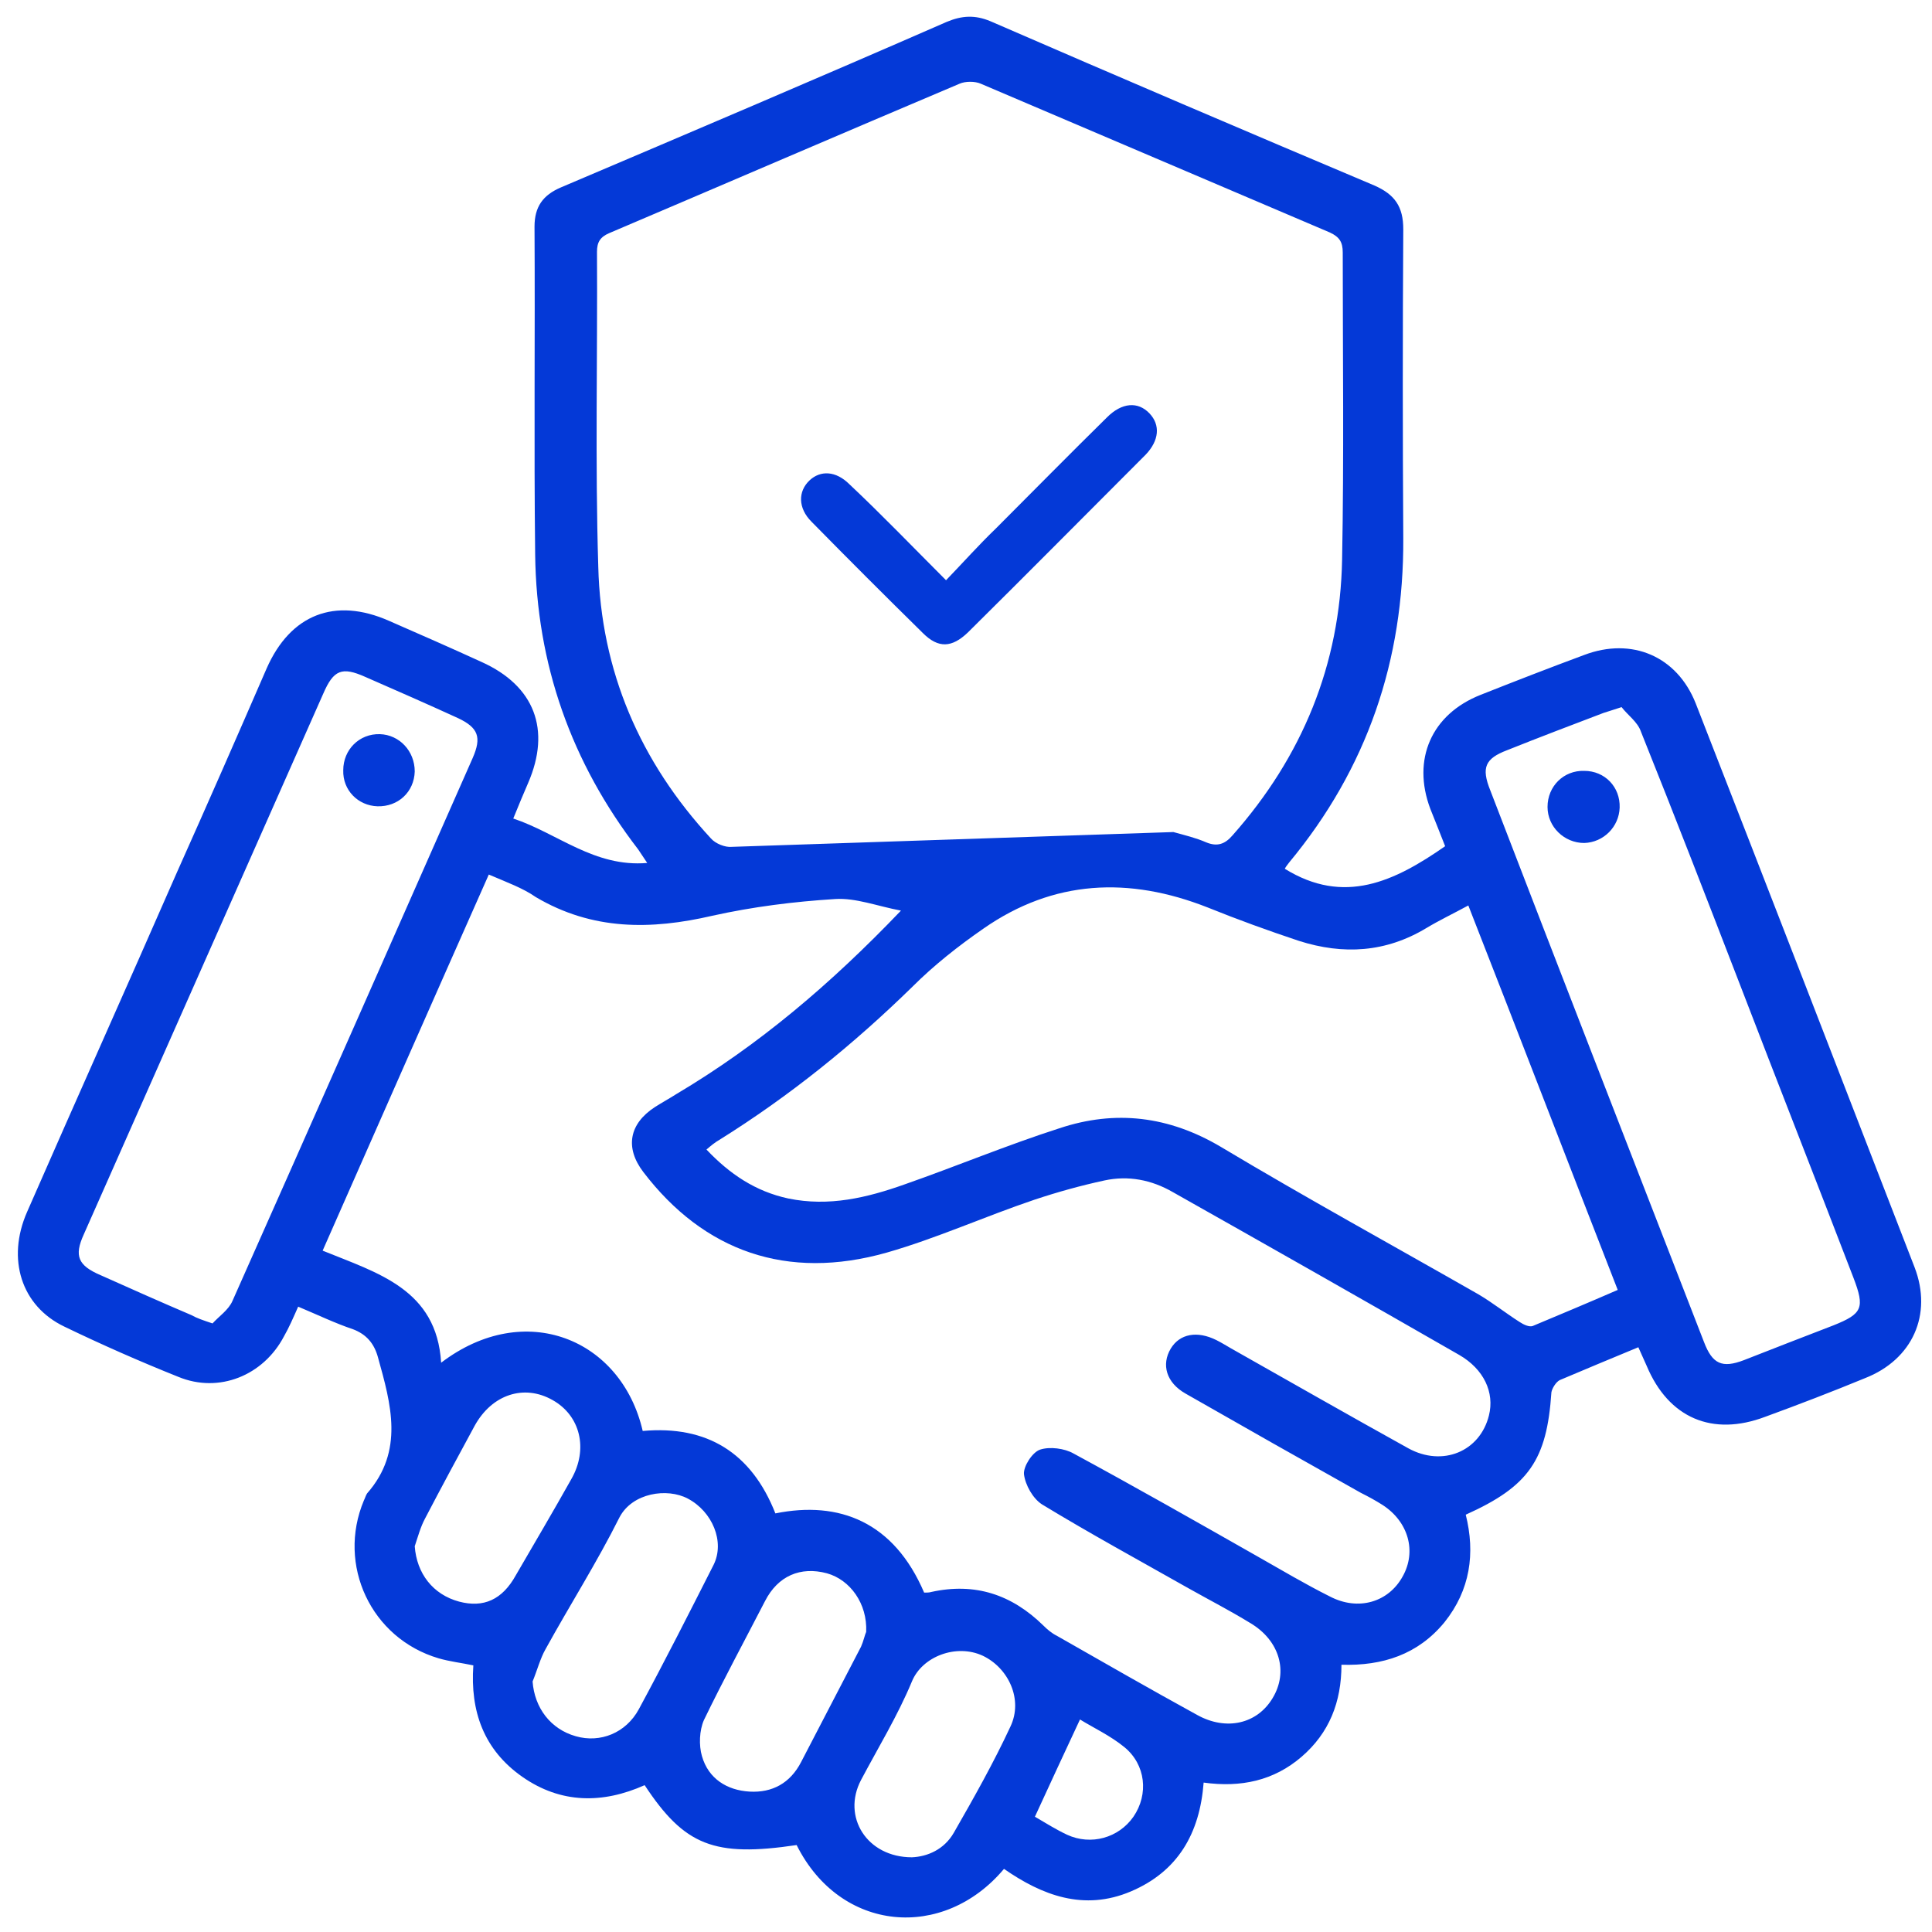 <?xml version="1.0" encoding="UTF-8"?>
<svg xmlns="http://www.w3.org/2000/svg" xml:space="preserve" x="0" y="0" version="1.1" viewBox="0 0 300 300">
  <path d="M46.3 202.9c-.8 1.8-1.4 3.2-2.2 4.6-3.2 6.1-10.1 8.9-16.4 6.3-6-2.4-11.9-5-17.7-7.8-6.7-3.2-9-10.5-5.8-17.8 7.7-17.6 15.6-35.2 23.3-52.8 4.7-10.5 9.3-21 13.9-31.6 3.7-8.4 10.6-11.1 19-7.4 4.8 2.1 9.6 4.2 14.4 6.4 8.2 3.7 10.8 10.5 7.2 18.8-.7 1.6-1.4 3.3-2.3 5.5 6.9 2.3 12.6 7.6 20.8 6.9l-1.4-2.1c-10.4-13.5-15.8-28.8-16-45.8-.2-17 0-34-.1-50.9 0-3.1 1.3-4.9 4.1-6.1 20-8.5 40-17 59.9-25.7 2.4-1 4.4-1.1 6.8-.1 19.8 8.6 39.7 17.1 59.6 25.5 3.2 1.4 4.5 3.3 4.5 6.8-.1 16-.1 32 0 48 .1 18.9-5.6 35.7-17.7 50.3-.2.3-.5.6-.7 1 9.2 5.7 17 2 24.9-3.5-.7-1.8-1.5-3.8-2.3-5.8-2.9-7.7.2-14.7 7.8-17.7 5.3-2.1 10.7-4.2 16.1-6.2 7.4-2.8 14.4.2 17.3 7.5 11.4 29.2 22.7 58.4 34 87.6 2.8 7.3-.3 14.3-7.7 17.2-5.1 2.1-10.3 4.1-15.5 6-8.2 3.1-15 .2-18.4-7.9-.4-.9-.8-1.8-1.3-2.9-4.1 1.7-8.2 3.4-12.2 5.1-.6.3-1.2 1.3-1.3 1.9-.7 10.5-3.5 14.6-13.3 19 1.5 6 .7 11.7-3.3 16.7-4.1 5-9.6 6.8-16 6.6 0 5.8-1.9 10.6-6.2 14.3-4.3 3.7-9.4 4.8-15.2 4-.6 7.9-4 13.8-11.3 16.9-7.3 3.1-13.8.6-19.7-3.5-9.4 11.2-25.4 9.9-32.2-3.7-12.8 1.9-17.4.1-23.6-9.3-6.5 2.9-13 2.9-19-1.3s-8.1-10.2-7.6-17.3c-1.9-.4-3.7-.6-5.4-1.1-10.5-3.1-15.8-14.5-11.6-24.5.2-.4.3-.8.5-1.1 5.8-6.6 3.7-13.9 1.7-21.1-.6-2.2-1.8-3.6-3.9-4.4-2.7-.9-5.4-2.2-8.5-3.5zm29.6-67.1c-8.7 19.6-17.2 38.9-25.8 58.4 8.6 3.5 17.7 6 18.4 17.4 13-9.9 28-3.7 31.3 10.6 10-.9 16.9 3.4 20.6 12.8 9.9-2 18.4 1.3 23.1 12.3.4 0 .8 0 1.1-.1 6.8-1.5 12.5.4 17.4 5.2.6.6 1.3 1.2 2.1 1.6 7.2 4.1 14.5 8.3 21.8 12.3 4.5 2.5 9.3 1.4 11.7-2.6 2.5-4.1 1.1-9-3.5-11.7-3.1-1.9-6.4-3.6-9.6-5.4-7.6-4.3-15.3-8.5-22.7-13-1.4-.9-2.6-3-2.8-4.7-.1-1.2 1.3-3.4 2.5-3.8 1.5-.5 3.8-.2 5.2.6 9.6 5.2 19.1 10.6 28.6 16 3.7 2.1 7.4 4.3 11.2 6.2 4.4 2.3 9.1.9 11.3-3.1 2.2-3.9.9-8.5-3.1-11.1-1.1-.7-2.2-1.3-3.4-1.9-9.1-5.1-18.1-10.2-27.2-15.4-3-1.7-3.8-4.5-2.3-7 1.4-2.3 4.1-2.8 7.1-1.3.8.4 1.6.9 2.3 1.3 9.2 5.2 18.3 10.4 27.5 15.5 5.3 2.9 11.1.5 12.5-5.1.9-3.6-.8-7.2-4.6-9.4-14.8-8.5-29.6-16.9-44.5-25.3-3.3-1.9-6.9-2.6-10.6-1.8-3.7.8-7.3 1.8-10.9 3-7.7 2.6-15.2 6-22.9 8.2-15.5 4.4-28.4-.2-37.8-12.5-2.9-3.8-2.2-7.5 1.8-10.1 1.1-.7 2.2-1.3 3.3-2 12.8-7.6 24-17.1 34.9-28.5-3.7-.7-7-2-10.2-1.8-6.4.4-12.8 1.2-19.1 2.6-9.5 2.2-18.6 2.3-27.4-2.9-2-1.4-4.5-2.3-7.3-3.5zm175.3 64.5c-7.8-20-15.4-39.8-23.2-59.7-2.4 1.3-4.5 2.3-6.5 3.5-6.3 3.8-12.9 4.2-19.8 2-4.8-1.6-9.5-3.3-14.2-5.2-12.2-4.8-23.9-4.3-34.8 3.3-3.9 2.7-7.7 5.7-11 9-9.2 9-19.1 17-30 23.8-.7.4-1.3.9-2 1.5 3.6 3.8 7.6 6.5 12.7 7.6 6.3 1.3 12.2-.1 18.1-2.2 8-2.8 15.9-6.1 24-8.7 8.7-2.9 17-1.9 25.1 2.9 13.2 7.9 26.7 15.3 40 22.9 2.2 1.3 4.2 2.9 6.4 4.3.6.4 1.5.8 2 .6 4.3-1.8 8.6-3.6 13.2-5.6zM33 205.5c1-1.1 2.5-2.1 3.1-3.5 12.5-28.1 24.9-56.2 37.3-84.3 1.4-3.2.9-4.7-2.3-6.2-4.8-2.2-9.6-4.3-14.4-6.4-3.6-1.6-4.9-1.1-6.5 2.6l-37.2 84c-1.5 3.3-.9 4.8 2.6 6.3 4.7 2.1 9.4 4.2 14.1 6.2.9.5 1.8.8 3.3 1.3zm218.8-95.7c-1.5.5-2.2.7-2.8.9-5 1.9-10 3.8-15 5.8-3.4 1.3-4 2.7-2.6 6.2 11 28.6 22.1 57.1 33.2 85.7 1.3 3.4 2.8 4.1 6.2 2.8 4.6-1.8 9.2-3.6 13.9-5.4 4.5-1.8 4.9-2.7 3.1-7.4-5.8-15.1-11.7-30.1-17.5-45.2-5.1-13.2-10.2-26.4-15.5-39.6-.5-1.5-2.1-2.6-3-3.8zm-69.6 19.4c1.8.5 3.5.9 5.1 1.6 1.7.7 2.9.3 4.1-1.1 10.8-12.2 16.7-26.5 17-42.8.3-15.9.1-31.8.1-47.7 0-1.6-.5-2.4-2-3.1-18.1-7.7-36.1-15.4-54.2-23.1-.9-.4-2.4-.4-3.3 0-18.2 7.7-36.3 15.5-54.4 23.2-1.4.6-1.9 1.4-1.9 2.9.1 16.3-.3 32.6.2 48.9.4 16.2 6.5 30.3 17.5 42.2.7.8 2.2 1.4 3.2 1.3M82.7 261.1c.3 4.1 2.8 7.4 6.7 8.5 3.8 1.1 7.8-.5 9.8-4.2 4-7.4 7.8-14.9 11.6-22.4 1.8-3.6-.2-8.3-4-10.3-3.2-1.7-8.6-.9-10.6 2.9-3.5 7-7.7 13.6-11.5 20.5-.8 1.4-1.3 3.3-2 5zm51.8-7.7c.2-4.4-2.5-8.1-6.1-9.1-4.1-1.1-7.6.4-9.6 4.3-3.2 6.2-6.5 12.3-9.5 18.5-.7 1.6-.8 3.9-.3 5.6 1 3.5 3.9 5.3 7.4 5.5 3.5.2 6.3-1.3 8-4.6 3.1-6 6.2-11.9 9.3-17.9.4-.9.6-1.9.8-2.3zm-70.1-13.3c.3 4.2 2.8 7.5 6.9 8.6 3.8 1 6.7-.3 8.8-4.1 2.9-5 5.8-9.9 8.6-14.9 2.7-4.7 1.4-9.9-2.9-12.3-4.4-2.5-9.4-.9-12.1 4-2.6 4.8-5.2 9.6-7.7 14.4-.7 1.3-1.1 2.8-1.6 4.3zm77.2 48.3c2.4-.1 5-1.2 6.5-3.8 3.1-5.4 6.2-10.9 8.8-16.5 2-4.2-.3-9.1-4.3-11-4.1-1.9-9.4.1-11 4-2.2 5.3-5.2 10.2-7.9 15.3-3 5.7.9 12 7.9 12zm19.1-6.3c1.7 1 3.3 2 5 2.8 3.7 1.7 8 .5 10.3-2.8 2.4-3.5 1.9-8.1-1.4-10.8-2.2-1.8-4.8-3-6.9-4.3-2.4 5.1-4.6 9.9-7 15.1z" style="fill:#0439d7;"></path>
  <path d="M64.4 119.8c-.1 3.2-2.6 5.5-5.8 5.4-3-.1-5.4-2.5-5.3-5.6 0-3.2 2.5-5.7 5.7-5.6 3 .1 5.4 2.6 5.4 5.8zM246 119.7c3.2 0 5.6 2.5 5.5 5.7-.1 3-2.5 5.4-5.5 5.5-3.1 0-5.7-2.5-5.7-5.6 0-3.2 2.5-5.7 5.7-5.6zM146.9 90.1c2.7-2.8 5.1-5.5 7.7-8 5.8-5.8 11.5-11.6 17.3-17.3 2.3-2.3 4.8-2.5 6.6-.6 1.7 1.8 1.5 4.2-.6 6.4-9.2 9.2-18.3 18.4-27.6 27.6-2.5 2.4-4.6 2.5-7 .1-5.8-5.7-11.6-11.5-17.3-17.3-2.1-2.1-2.1-4.7-.3-6.4 1.7-1.6 4.1-1.5 6.2.6 5 4.7 9.8 9.7 15 14.9z" style="fill:#0439d7;"></path>
</svg>
